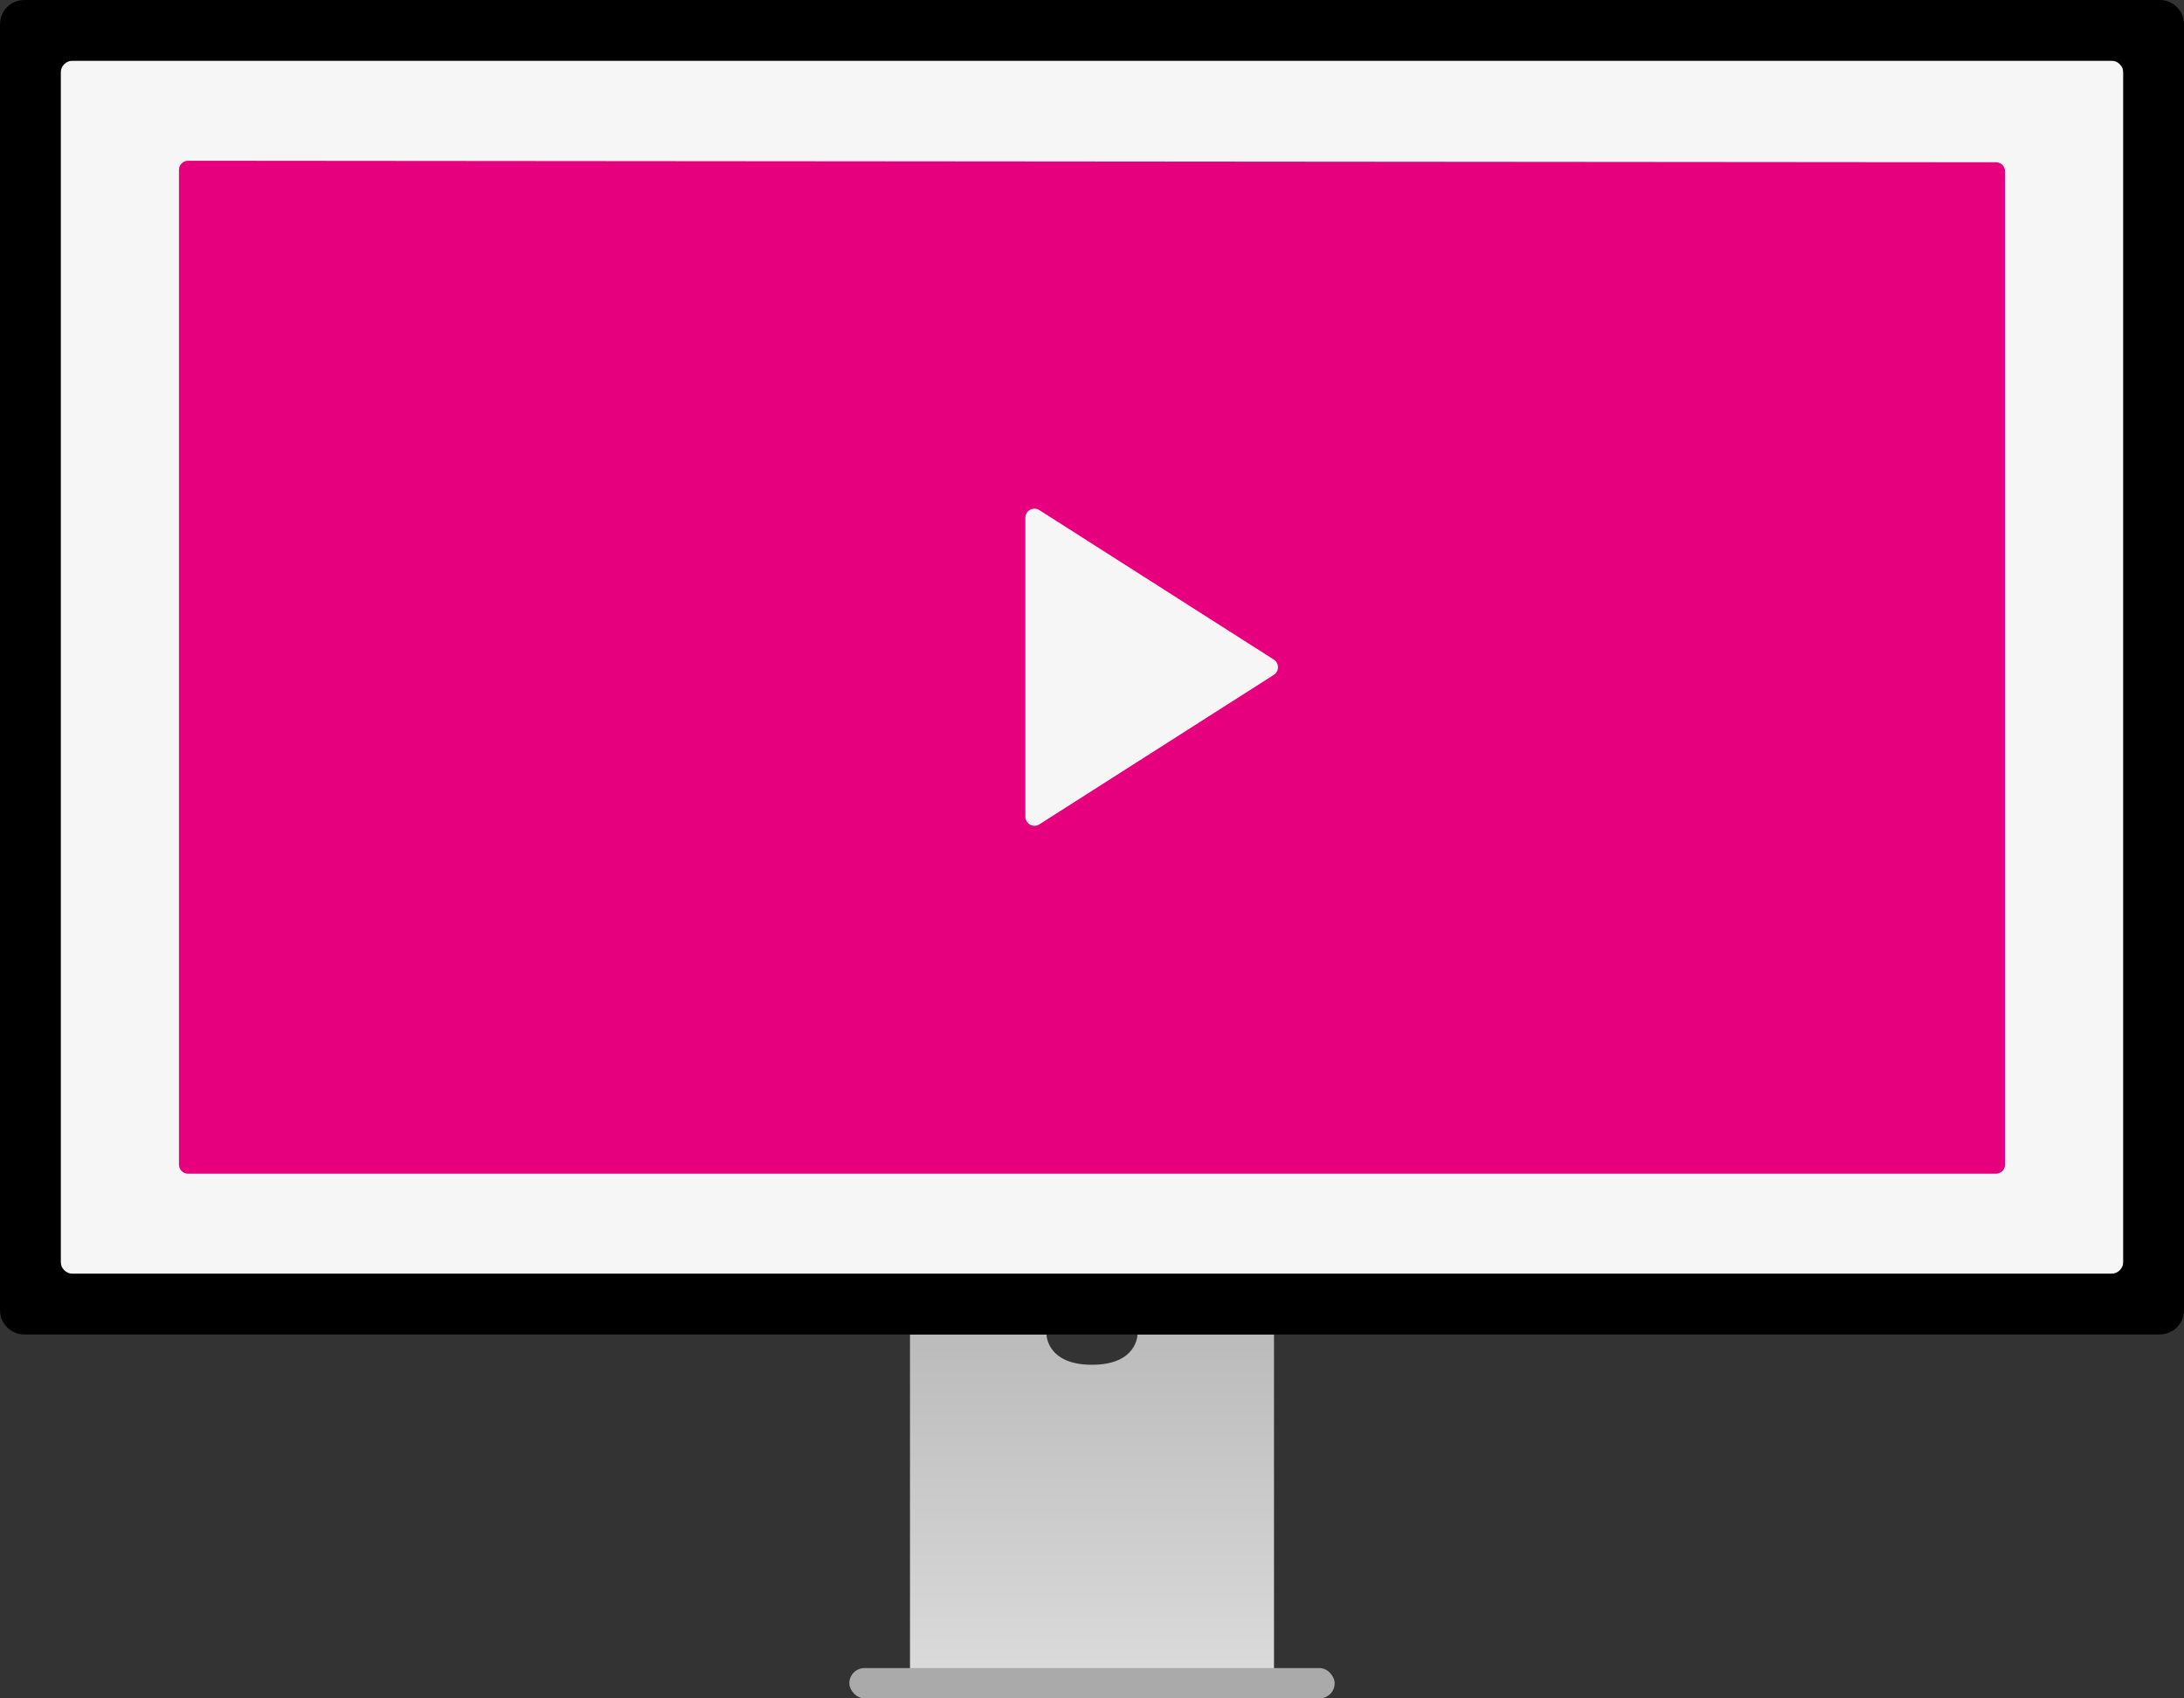 <?xml version="1.0" encoding="UTF-8"?> <svg xmlns="http://www.w3.org/2000/svg" width="720" height="560" viewBox="0 0 720 560" fill="none"><rect x="0" y="0" width="720" height="560" fill="#333333" stroke="none"/><path d="M300 440H345C345 440 345 450 360 450C375 450 375 440 375 440H420V560H300V440Z" fill="url(#paint0_linear_1228_2)"></path><rect x="280" y="550" width="160" height="10" rx="5" fill="#AAAAAA"></rect><g clip-path="url(#clip0_1228_2)"><rect width="680" height="400" transform="translate(20 20)" fill="#F6F6F6"></rect><path d="M661 384C661 385.657 659.657 387 658 387H62C60.343 387 59 385.657 59 384V56.002C59 54.345 60.345 53.001 62.002 53.002L658.003 53.498C659.658 53.499 661 54.842 661 56.498V384ZM342.649 168.192C340.652 166.918 338.036 168.353 338.036 170.721V269.279C338.036 271.647 340.652 273.082 342.649 271.808L419.926 222.529C421.776 221.35 421.776 218.65 419.926 217.471L342.649 168.192Z" fill="#E6007E"></path></g><path fill-rule="evenodd" clip-rule="evenodd" d="M8 0C3.582 0 0 3.582 0 8V432C0 436.418 3.582 440 8 440H712C716.418 440 720 436.418 720 432V8C720 3.582 716.418 0 712 0H8ZM24 20C21.791 20 20 21.791 20 24V416C20 418.209 21.791 420 24 420H696C698.209 420 700 418.209 700 416V24C700 21.791 698.209 20 696 20H24Z" fill="black"></path><defs><linearGradient id="paint0_linear_1228_2" x1="360" y1="440" x2="360" y2="560" gradientUnits="userSpaceOnUse"><stop stop-color="#BBBBBB"></stop><stop offset="1" stop-color="#DDDDDD"></stop></linearGradient><clipPath id="clip0_1228_2"><rect width="680" height="400" fill="white" transform="translate(20 20)"></rect></clipPath></defs></svg> 